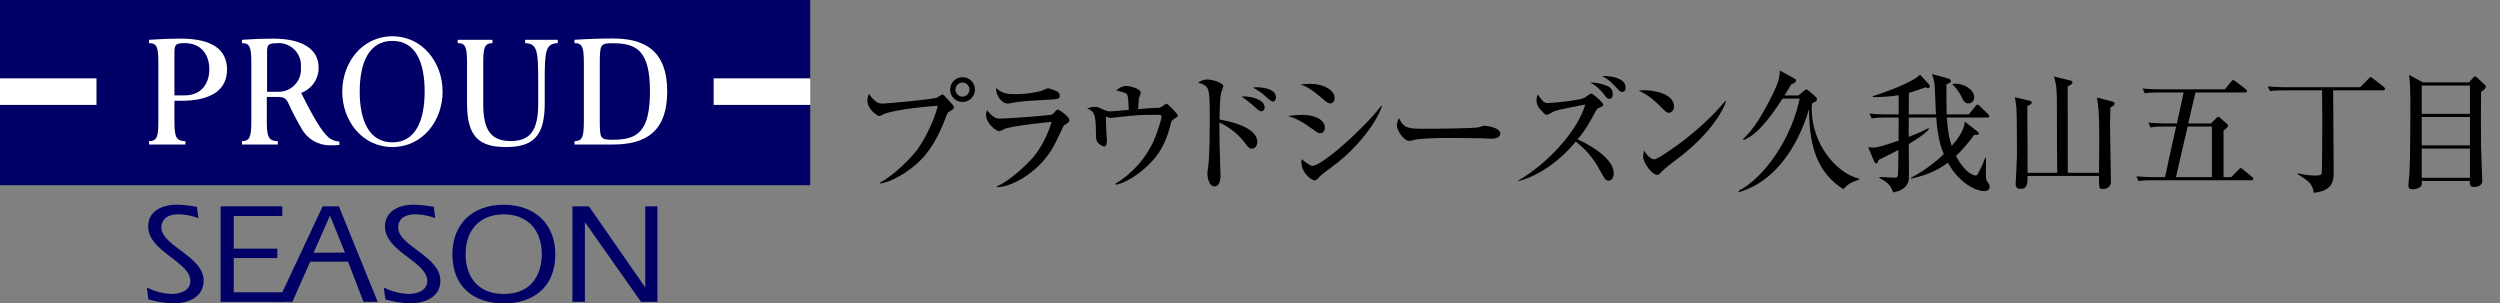 <?xml version="1.0" encoding="UTF-8"?>
<svg id="_レイヤー_2" data-name="レイヤー 2" xmlns="http://www.w3.org/2000/svg" width="382.674" height="46.44" viewBox="0 0 382.674 46.44">
  <rect x="0" y="0" width="382.674" height="46.44" fill="#808080" stroke="none"/>
  <g id="_レイヤー_1-2" data-name="レイヤー 1">
    <g>
      <path d="m22.48,44c1.159.593,2.43.934,3.73,1,1.35,0,2.93-.49,2.93-2,0-2.94-6.46-4.48-6.46-8.34,0-2.36,2.14-3.33,4.4-3.33,1.031.023,2.059.137,3.07.34l.22,1.72c-.96-.363-1.974-.562-3-.59-2.14,0-2.67,1.12-2.67,2,0,2.85,6.47,4.42,6.47,8.15,0,2.56-2.37,3.48-4.67,3.48-1.284-.038-2.559-.243-3.79-.61l-.23-1.82Z" style="fill: #006; stroke-width: 0px;"/>
      <path d="m33.77,31.58h9.44v1.48h-7.43v5h6.67v1.44h-6.67v5.24h7.44v1.46h-9.45v-14.62Z" style="fill: #006; stroke-width: 0px;"/>
      <path d="m48,38.69l2.51-5.69,2.3,5.66-4.81.03Zm-5.47,7.51h2.23l2.72-6.15h5.79l2.37,6.15h2.17l-5.94-14.62h-2.48l-6.86,14.62Z" style="fill: #006; stroke-width: 0px;"/>
      <path d="m58.73,44c1.159.592,2.43.933,3.73,1,1.36,0,2.94-.49,2.94-2,0-2.94-6.47-4.48-6.47-8.34,0-2.36,2.15-3.33,4.4-3.33,1.031.023,2.059.136,3.07.34l.22,1.72c-.96-.364-1.974-.563-3-.59-2.15,0-2.68,1.12-2.68,2,0,2.85,6.47,4.42,6.47,8.15,0,2.56-2.37,3.48-4.67,3.48-1.267-.04-2.524-.241-3.74-.6l-.27-1.83Z" style="fill: #006; stroke-width: 0px;"/>
      <path d="m77.11,32.81c3.61,0,5.82,2.35,5.82,6.09,0,3.1-1.55,6.1-5.82,6.1s-5.84-3-5.84-6.08c-0-3.76,2.21-6.11,5.84-6.11Zm0-1.47c-4.86,0-7.86,3-7.86,7.56,0,5.18,3.45,7.54,7.86,7.54s7.89-2.36,7.89-7.54c0-4.53-3.06-7.56-7.89-7.56Z" style="fill: #006; stroke-width: 0px;"/>
      <path d="m87.62,31.58h2.52l8.63,12.42h0v-12.42h1.86v14.62h-2.51l-8.59-12.2h0v12.2h-1.91v-14.62Z" style="fill: #006; stroke-width: 0px;"/>
      <polygon points="124.02 12.01 124.02 0 0 0 0 12.01 14.76 12.01 14.76 16.05 0 16.05 0 28.35 124.02 28.35 124.02 16.05 109.25 16.05 109.25 12.01 124.02 12.01" style="fill: #006; stroke-width: 0px;"/>
      <rect x="109.25" y="12.01" width="14.77" height="4.04" style="fill: #fff; stroke-width: 0px;"/>
      <rect y="12.01" width="14.75" height="4.04" style="fill: #fff; stroke-width: 0px;"/>
      <path d="m27.64,15.43c4.81,0,7.11-1.72,7.11-4.79s-2.3-4.73-7.11-4.73c-1.51,0-3.09.06-4.83.18v.51c1.24,0,1.43.63,1.43,3.18v8.63c0,2.56-.19,3.15-1.43,3.2v.51h5.57v-.51c-1.47-.05-1.68-.64-1.68-3.19v-3h.94m-.94-7.33c0-1.25.16-1.49,1.55-1.49,2.6,0,3.79,1.83,3.79,4s-1.19,4-3.79,4h-1.55v-6.51Z" style="fill: #fff; stroke-width: 0px;"/>
      <path d="m46.09,14.22c1.633-.59,2.711-2.154,2.68-3.89,0-2.76-2.41-4.42-7-4.42-1.49,0-3,.06-4.73.18v.51c1.23,0,1.43.63,1.43,3.18v8.63c0,2.56-.2,3.15-1.43,3.2v.51h5.49v-.51c-1.46-.05-1.69-.64-1.69-3.19v-3.58h1.63c1,0,1.32.2,1.69,1,.598,1.314,1.266,2.596,2,3.84.867,1.6,2.55,2.586,4.37,2.56.55,0,.92,0,1.42-.05v-.53c-.627-.011-1.23-.245-1.7-.66-1-.89-2.28-3-4.16-6.8m-3.68-7.6c1.89-.129,3.526,1.299,3.655,3.189.012.177.01.354-.005.531.164,1.893-1.237,3.56-3.13,3.724-.173.015-.347.017-.52.006h-1.53v-6c0-1.18.12-1.43,1.53-1.43v-.02Z" style="fill: #fff; stroke-width: 0px;"/>
      <path d="m60.06,5.55c-4.6,0-7.67,4-7.67,8.48s3.07,8.48,7.67,8.48,7.69-4,7.69-8.48-3.09-8.48-7.69-8.48m0,16.24c-3.52,0-5-3.28-5-7.76s1.44-7.77,5-7.77,4.94,3.27,4.94,7.74-1.4,7.79-4.94,7.79Z" style="fill: #fff; stroke-width: 0px;"/>
      <path d="m93.81,5.89c-1.9,0-4.1.08-5.87.2v.51c1.24,0,1.43.63,1.43,3.18v8.63c0,2.56-.19,3.15-1.43,3.2v.51h5.89c4.83,0,8.3-1.83,8.3-8.12s-3.49-8.11-8.32-8.11m0,15.5c-2,0-2-.15-2-3.24v-8.28c0-3.09.06-3.25,2-3.25,3.69,0,5.68,1.18,5.68,7.38s-1.96,7.39-5.65,7.39l-.03 0Z" style="fill: #fff; stroke-width: 0px;"/>
      <path d="m77.44,22.51c4.16,0,5.94-1.66,5.94-6.65v-3.7c0-4.41.16-5.48,2-5.56v-.51h-5v.51c1.84.08,2,1.15,2,5.56v3.77c0,3.95-1.17,5.66-4.21,5.66s-4.2-1.71-4.2-5.66v-6.15c0-2.55.18-3.14,1.41-3.18v-.51h-5.32v.51c1.23,0,1.43.63,1.43,3.18v6.08c0,4.99,1.77,6.65,5.95,6.65Z" style="fill: #fff; stroke-width: 0px;"/>
      <g>
        <path d="m134.692,27.974c2.2-1.22,4.681-3.66,5.781-5.161,1.04-1.439,2.521-4.32,3.081-6.621-3.221.181-7.521.82-8.402,1.341-.14.08-.4.239-.56.239-.2,0-1.82-.96-1.82-2.42,0-.48.14-.74.26-.98.12.2.34.601,1,1.141.32.239.58.34,1.12.34.46,0,7.481-.62,8.262-.9.14-.06.68-.479.82-.479.16,0,.24.079.94.84.74.8.84.9.84,1.12s-.08.28-.78.7c-.2.12-.22.18-.46.82-1.68,4.501-3.5,6.281-4.461,7.121-1.5,1.341-3.821,2.781-5.621,3.021v-.12Zm14.543-14.263c0,1.04-.86,1.9-1.9,1.9-1.06,0-1.9-.86-1.9-1.9,0-1.061.86-1.9,1.9-1.9s1.9.84,1.9,1.9Zm-2.98,0c0,.601.48,1.08,1.08,1.08s1.06-.5,1.06-1.08c0-.62-.5-1.08-1.06-1.08s-1.08.46-1.08,1.08Z" style="stroke-width: 0px;"/>
        <path d="m162.895,19.192c-.101.08-.16.18-.58,1.1-.9,1.921-1.8,3.941-4.281,5.922-1,.82-3.261,2.38-5.441,2.44v-.14c2.021-.801,4.861-3.642,5.401-4.262.86-.979,2.101-2.74,2.981-5.601-1.2.12-6.122.62-7.262,1.1-.12.061-.64.341-.76.341-.42,0-2.021-1.141-2.021-2.521,0-.221.04-.421.16-.721.16.22.36.521.88.92.46.341.6.381,1.16.381,1.32,0,7.682-.5,7.922-.62.16-.101.7-.78.86-.78.2,0,1.78,1.12,1.78,1.64,0,.261-.2.4-.8.801Zm-2.661-3.921c-.94.04-3.901.22-4.741.38-.9.16-1,.2-1.28.2-.94,0-1.84-1.4-1.74-2.4.94.96,2.041.96,2.841.96,2.26,0,3.821-.42,4.061-.5.18-.04.88-.4,1.041-.4.16,0,1.02.301,1.26.42.28.12.54.32.54.721,0,.52-.32.56-1.98.62Z" style="stroke-width: 0px;"/>
        <path d="m179.775,18.172c-.439.26-.46.34-.6.9-.72,2.841-1.761,4.781-3.841,6.602-.32.3-2.581,2.26-4.541,2.601l-.06-.141c2.54-1.56,4.601-3.801,5.841-6.521.58-1.28,1.221-3.42,1.221-3.74,0-.28-.181-.3-.4-.3-1.961,0-2.36,0-3.961.119-.54.04-3.421.36-3.44.36-.12,0-.181-.02-.721-.2,0,.16.061,1.801.061,2.061,0,.261.1,1.36.1,1.601,0,.7-.16.9-.4.9-.359,0-.979-.48-1.1-.74-.16-.32-.181-.82-.181-1.221,0-3.04-.26-3.381-1.34-3.86.28-.101.72-.24,1.141-.24.46,0,.62.08,1.3.42.06.021.68.28,1.021.28.46,0,2.48-.2,2.9-.24-.021-.74-.061-1.86-.18-2.181-.141-.38-.24-.399-1.721-.8.76-.68,1.42-.68,1.5-.68.5,0,2.24.399,2.24,1.04,0,.14-.26.76-.279.88-.021.14-.12,1.24-.12,1.641.52-.061,2.16-.2,2.681-.2.56,0,.66,0,.979-.22.541-.381.601-.421.681-.421.2,0,1.74,1.581,1.74,1.801,0,.18-.14.26-.521.5Z" style="stroke-width: 0px;"/>
        <path d="m191.655,22.753c-.439,0-.56-.14-1.26-1.08-1.08-1.4-2.681-2.461-3.741-2.921,0,.46.021,2.801.021,3.181.02.78.14,4.221.14,4.921,0,.301,0,1.681-.9,1.681-.94,0-1.1-1.62-1.1-1.9s.06-.68.08-.82c.279-1.62.279-5.901.279-7.762,0-2.82,0-4.301-.52-4.801-.42-.4-.961-.521-1.28-.601.22-.14.74-.479,1.4-.479,1.14,0,2.48.64,2.48,1,0,.16-.261.84-.32.98-.2.68-.26,3.28-.26,4.141,1.12.2,5.781,1.061,5.781,3.44,0,.46-.28,1.021-.801,1.021Zm1.421-5.721c-.301,0-.4-.101-1.32-.94-.021,0-1.021-.881-1.74-1.32,1.62-.101,3.561.52,3.561,1.66,0,.46-.301.601-.5.601Zm1.78-1.501c-.261,0-.46-.16-1.421-1.04-.14-.12-.6-.521-1.64-1.08.279-.04.359-.061.54-.061.08,0,2.98,0,2.98,1.541,0,.3-.16.64-.46.64Z" style="stroke-width: 0px;"/>
        <path d="m202.074,20.393c-.26,0-.34-.04-1.061-.561-1.78-1.28-2.54-1.66-3.841-2.08.7-.1,1.261-.16,2.141-.16,2.521,0,3.481,1.08,3.481,1.9,0,.12-.021.9-.721.9Zm1.521-4.562c-.3,0-.42-.1-1.58-1.08-1.341-1.12-2.001-1.521-2.961-1.8.46-.061.86-.12,1.4-.12,2.58,0,3.841,1.22,3.841,2.141,0,.14-.04.859-.7.859Zm1.24,8.982c-.74.58-1.681,1.28-2.521,1.92-.12.08-.54.541-.62.641-.16.16-.32.24-.5.24-.4,0-2.001-1.16-2.001-2.781,0-.22.021-.3.08-.479.24.26,1.261,1.04,1.581,1.04,1.58,0,8.302-6.121,10.562-9.202l.12.061c-1.021,2.96-4.061,6.461-6.701,8.562Z" style="stroke-width: 0px;"/>
        <path d="m228.316,21.232c-.32,0-.82-.02-1.22-.06-.381-.021-5.262-.061-5.602-.061-1.16,0-4.221.061-5.142.32-.359.1-.52.14-.68.14-.74,0-1.86-1.58-1.86-2.38,0-.26.08-.601.32-1.12.7,1.4,1.18,1.64,3.561,1.64,1.16,0,8.102-.02,8.782-.26.3-.1.54-.2.8-.2.04,0,2.381.181,2.381,1.24,0,.341-.381.74-1.341.74Z" style="stroke-width: 0px;"/>
        <path d="m246.217,27.654c-.44,0-.54-.181-1.4-1.74-.88-1.641-2.12-3.102-3.621-4.241-2.94,3.601-6.401,5.461-8.802,6.062v-.08c5.161-3.061,9.262-8.102,10.263-11.663-4.121.82-4.541.9-5.081,1.2-.581.341-.641.381-.801.381-.22,0-.32-.101-.6-.4-.58-.58-.98-1-.98-1.86,0-.42.1-.601.2-.84.66.939.92,1.3,1.5,1.3.92,0,4.841-.42,5.602-.78.18-.1.899-.68,1.08-.68.28,0,1.84,1.42,1.84,1.72,0,.181-.08.221-.74.521-.22.1-.3.22-.399.42-1,1.841-1.501,2.801-2.801,4.361,2.461,1.08,5.541,3.141,5.541,5.161,0,1-.6,1.16-.8,1.16Zm.14-12.523c-.34,0-.44-.14-.9-.779-.18-.24-1.06-1.28-2.08-1.721.74-.04,1.46.1,2.421.44.5.18,1.06.439,1.06,1.32,0,.14,0,.739-.5.739Zm1.961-1.04c-.261,0-.36-.1-1.121-.92-.56-.601-1.2-1.16-1.96-1.54.54-.021,3.601.04,3.601,1.78,0,.479-.28.68-.52.68Z" style="stroke-width: 0px;"/>
        <path d="m255.455,17.272c-.341,0-.601-.279-1.28-.96-1.641-1.66-2.621-2.101-3.341-2.44.36-.04.6-.06.98-.06.68,0,4.421.279,4.421,2.5,0,.62-.461.96-.78.96Zm1.8,6.662c-.74.58-1.94,1.439-2.62,2.06-.12.101-.58.641-.7.7-.101.061-.2.08-.28.08-.72,0-2.141-1.82-2.141-2.8,0-.341.08-.681.141-.94.64,1.08,1.24,1.36,1.58,1.36.56,0,3.9-2.44,4.621-3.001,3.261-2.54,5.181-4.701,6.261-5.941l.08.04c-.319,1.28-2.32,4.841-6.941,8.442Z" style="stroke-width: 0px;"/>
        <path d="m272.854,15.092c-3.28,5.101-4.921,5.881-5.921,6.341l-.14-.14c.92-.881,2.22-2.161,4.501-6.742,1.1-2.22,1.12-3.021,1.14-3.761l2.28,1.261c.141.08.2.14.2.3,0,.3-.479.46-.76.58-.24.44-.46.82-1,1.681h2.12l.92-.761c.101-.079.2-.159.261-.159.12,0,.3.12.38.18l1.04.9c.24.2.24.399.24.439,0,.24-.08.28-.761.62-.02.261-.04.541-.04.801,0,5.321,3.682,9.842,7.262,10.722v.141c-1.46.479-1.68.72-2.42,1.46-3.741-2.4-5.241-6.102-5.241-12.263-.561,1.881-3.221,10.503-10.723,12.723l-.08-.18c4.261-2.261,8.222-8.441,9.362-14.143h-2.621Z" style="stroke-width: 0px;"/>
        <path d="m303.737,29.254c-1.08,0-3.641-.939-5.581-4.341-2.101,1.581-4.241,2.121-5.642,2.44l-.06-.1c2.601-1.38,4.361-2.961,5.081-3.661-.34-.8-.9-2.26-1.16-5.601h-4.201c-.02,2.12-.02,2.36,0,2.96.801-.3,1.841-.72,3.021-1.34l.08.14c-.479.54-1.02,1.041-3.101,2.301,0,.82.061,5.041,0,5.421-.02.221-.18,1.601-2.4,1.98-.3-.82-.5-1.38-2.101-2.22v-.141c.36.021,1.881.101,2.201.101.439,0,.56,0,.64-.32.04-.26.08-3.361.08-3.921-.16.08-1.261.68-3.041,1.54-.04.12-.1.521-.34.521-.16,0-.26-.101-.42-.5l-.84-2.001c.239.04.5.08.76.08.78,0,2.181-.479,3.9-1.061,0-.72,0-2.36.021-3.54h-1.98c-1.221,0-1.66.06-2.16.14l-.341-.74c1.221.12,2.641.12,2.861.12h1.62v-2.94c-1.32.22-2.581.28-3.94.3l-.061-.14c1.16-.36,4.341-1.421,6.401-2.641.42-.24.681-.5.86-.66l1.36,1.46c.08.101.14.221.14.34,0,.101-.08.261-.26.261-.061,0-.1,0-.4-.12-1.48.54-2.12.72-2.54.84-.021.92-.021,2.4-.021,3.301h4.161c-.06-.72-.14-4.001-.22-4.661-.08-.68-.24-1.1-.4-1.521l2.48.681c.2.06.44.18.44.38,0,.3-.48.44-.7.5,0,.801,0,3.801.04,4.621h3.4l.98-1.24c.14-.18.22-.26.32-.26.119,0,.279.14.359.22l1.301,1.261c.08.08.16.199.16.3,0,.16-.141.2-.301.2h-6.201c.2,2.48.4,3.301.761,4.341.52-.601,1.96-2.261,1.98-3.721l1.92,1.48c.061.02.24.18.24.34,0,.24-.2.22-.7.2-.94,1.3-1.94,2.46-2.801,3.24.82,1.5,1.521,2.24,2.28,2.721.381.22.54.26.7.26.24,0,.28-.04.521-.52.56-1.04.82-1.721.98-2.181h.12c.04.54-.101,2.98.079,3.44.061.12.4.58.44.7.04.141.04.24.04.3,0,.62-.6.66-.82.66Zm-2.42-13.423c-.561,0-.78-.42-1.021-.92-.3-.62-.74-1.36-1.4-1.94v-.12c.14-.02.24-.04.46-.04,1.261,0,2.841.881,2.841,2.101,0,.5-.38.92-.88.92Z" style="stroke-width: 0px;"/>
        <path d="m314.896,26.454c-.04-2.44-.04-6.382-.04-8.822,0-3.841-.021-4.561-.48-5.921l2.501.6c.14.04.359.08.359.32,0,.22-.34.4-.739.58,0,1.061.02,12.623.02,13.243h4.781c.02-1.801.04-4.222.04-5.422,0-3.66-.16-4.961-.36-6.101l2.32.6c.181.04.38.101.38.34,0,.2-.06.24-.64.601,0,.38-.06,1.54-.06,2.801,0,.479.14,7.861.14,8.602s-.681,1.061-1.261,1.061-.58-.2-.56-2.001h-10.942c0,1.101,0,1.98-1.08,1.98-.74,0-.74-.56-.74-.82,0-.08.2-3.5.2-4.16,0-1.641,0-6.242-.08-7.422-.04-.521-.16-1.12-.24-1.62l2.061.479c.32.08.52.101.52.36,0,.18-.08.22-.66.5-.02.66-.02,1.36,0,3.501.04,2.24.021,4.48.021,6.722h4.541Z" style="stroke-width: 0px;"/>
        <path d="m344.617,27.594h-15.104c-1.4,0-1.78.061-2.16.12l-.34-.72c.96.08,1.9.12,2.86.12h1.521l1.7-7.742h-1.761c-1.38,0-1.76.061-2.16.141l-.32-.74c.94.08,1.9.12,2.841.12h1.521l1.04-4.741h-3.781c-1.399,0-1.78.06-2.16.14l-.34-.74c.94.08,1.9.12,2.86.12h9.723l.96-1.16c.18-.22.22-.26.3-.26.12,0,.22.1.38.2l1.541,1.18c.1.061.22.181.22.3,0,.2-.2.221-.32.221h-7.581l-1.101,4.741h3.48l.78-.78c.22-.221.24-.24.34-.24.061,0,.12.02.32.2l.94.82c.06.06.24.22.24.359,0,.24-.58.62-.7.7v7.162h1.18l1.141-1.16c.18-.181.24-.221.32-.221.1,0,.199.08.359.221l1.36,1.12c.08.06.2.16.2.3,0,.2-.2.22-.3.22Zm-6.041-8.222h-3.721l-1.781,7.742h5.502v-7.742Z" style="stroke-width: 0px;"/>
        <path d="m364.777,13.831h-7.642c0,1.94.08,10.522.08,12.282,0,1.461,0,3.062-3.041,3.401-.199-1.4-.82-1.841-2.46-2.841l.02-.14c.78.159,1.66.34,2.621.34.84,0,1-.101,1.04-.48.06-.42.08-7.461.08-8.481,0-.601-.04-3.261-.04-3.881v-.2h-5.802c-1.22,0-1.66.04-2.16.12l-.34-.721c1.22.101,2.641.12,2.86.12h11.282l1.28-1.3c.141-.14.24-.24.32-.24.1,0,.26.12.36.2l1.641,1.28c.119.1.199.2.199.32,0,.2-.18.22-.3.22Z" style="stroke-width: 0px;"/>
        <path d="m377.916,12.61l.601-.66c.159-.159.239-.26.34-.26.08,0,.16.061.359.24l1.081,1c.12.101.2.2.2.34,0,.28-.28.48-.721.801-.04,2.261-.02,5.921,0,8.361.021.841.18,5.081.18,5.321,0,.84-1.22.88-1.24.88-.72,0-.68-.52-.66-.939h-7.361c.021.42.04.479-.02.62-.141.359-.721.66-1.341.66s-.68-.28-.68-.641c0-.28.14-1.54.16-1.78.12-2.381.14-7.562.14-10.002,0-3.241-.06-4.001-.2-5.081l2.121,1.14h7.041Zm-7.222.48v4.341h7.382v-4.341h-7.382Zm0,4.821v4.341h7.382v-4.341h-7.382Zm0,4.821v4.48h7.382v-4.48h-7.382Z" style="stroke-width: 0px;"/>
      </g>
    </g>
  </g>
</svg>